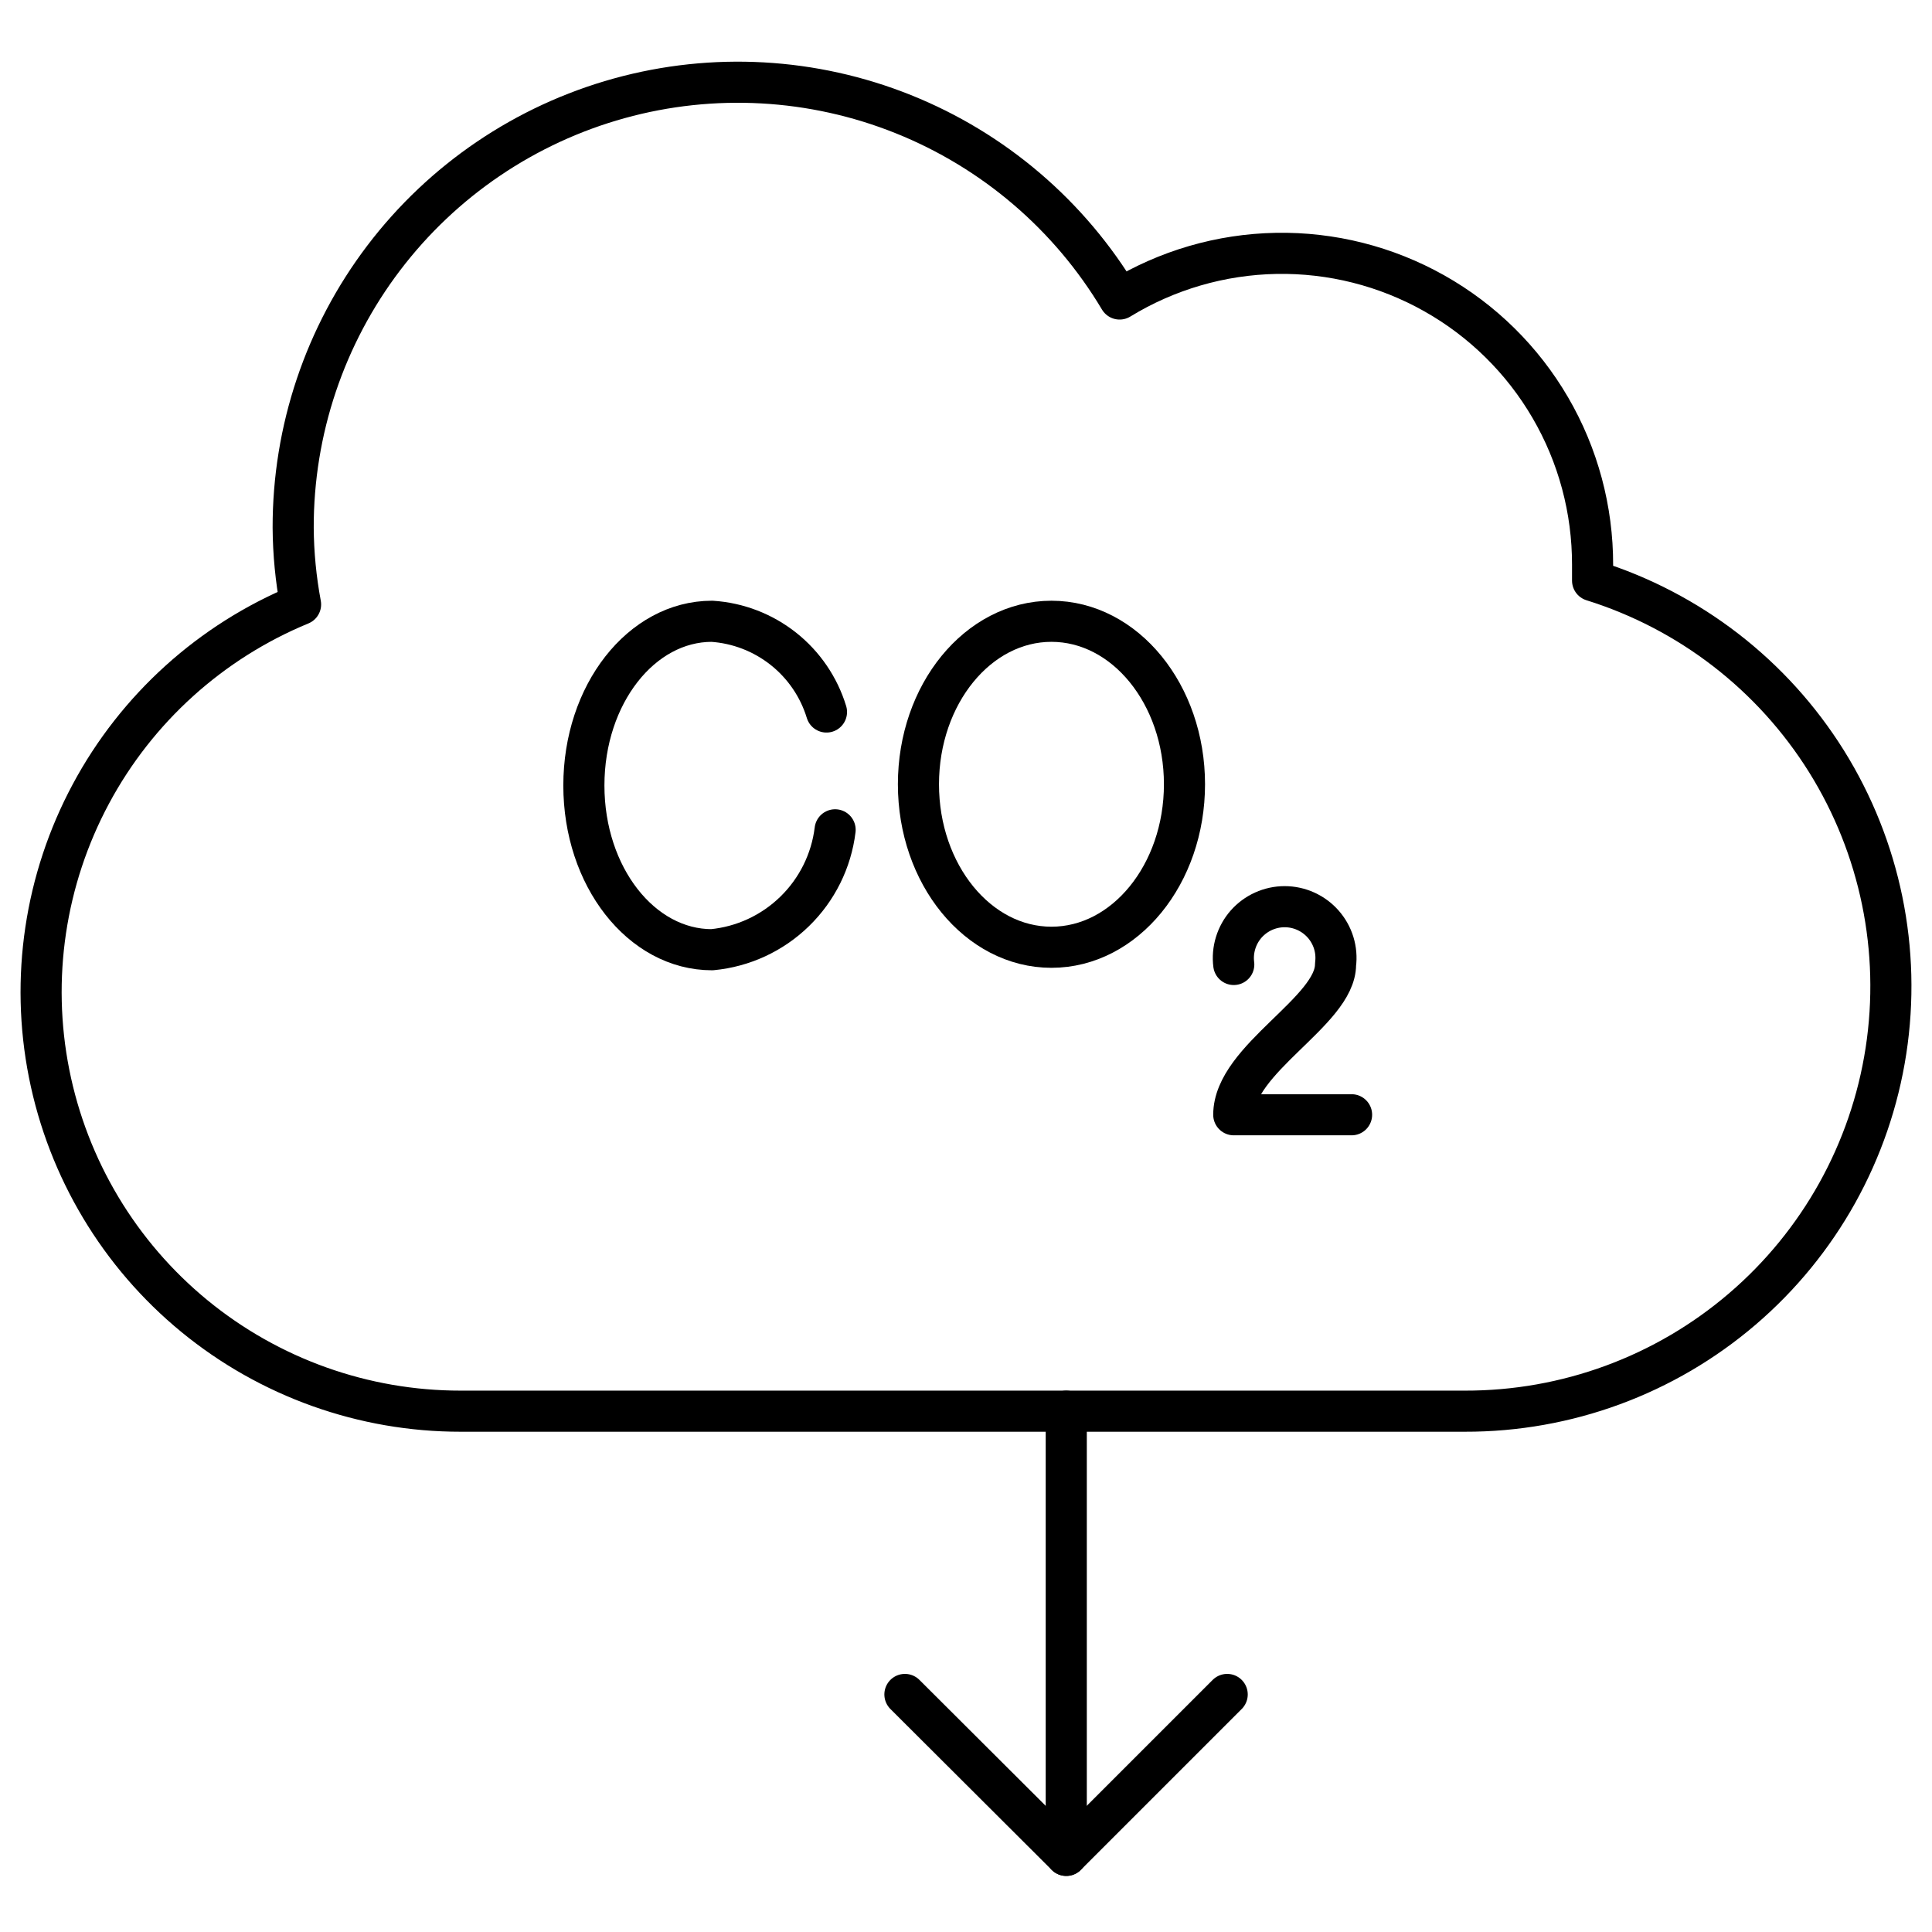 <svg width="47" height="47" viewBox="0 0 47 47" fill="none" xmlns="http://www.w3.org/2000/svg">
<path d="M38.743 14.125C38.743 14.005 38.743 13.875 38.743 13.745C38.746 12.4 38.392 11.078 37.714 9.916C37.037 8.754 36.061 7.793 34.889 7.134C33.716 6.474 32.389 6.139 31.044 6.164C29.699 6.189 28.385 6.572 27.237 7.274C26.023 5.239 24.174 3.659 21.975 2.777C19.776 1.895 17.348 1.76 15.064 2.392C12.781 3.024 10.768 4.388 9.335 6.275C7.902 8.162 7.128 10.467 7.132 12.837C7.136 13.463 7.197 14.088 7.312 14.704C5.129 15.604 3.325 17.234 2.21 19.315C1.094 21.397 0.735 23.801 1.195 26.117C1.655 28.434 2.904 30.519 4.73 32.017C6.556 33.514 8.846 34.332 11.207 34.33H35.636C38.11 34.336 40.505 33.455 42.384 31.846C44.264 30.238 45.504 28.009 45.88 25.563C46.256 23.118 45.742 20.619 44.433 18.52C43.123 16.422 41.104 14.862 38.743 14.125Z" stroke="black" stroke-linecap="round" stroke-linejoin="round"/>
<path d="M25.939 34.33V45.136" stroke="black" stroke-linecap="round" stroke-linejoin="round"/>
<path d="M22.014 41.221L25.939 45.136L29.854 41.221" stroke="black" stroke-linecap="round" stroke-linejoin="round"/>
<path d="M25.579 23.044C27.366 23.044 28.815 21.269 28.815 19.079C28.815 16.889 27.366 15.114 25.579 15.114C23.792 15.114 22.343 16.889 22.343 19.079C22.343 21.269 23.792 23.044 25.579 23.044Z" stroke="black" stroke-linecap="round" stroke-linejoin="round"/>
<path d="M20.106 17.321C19.921 16.714 19.555 16.177 19.057 15.783C18.559 15.389 17.953 15.155 17.32 15.114C15.602 15.114 14.204 16.892 14.204 19.109C14.204 21.326 15.602 23.104 17.32 23.104C18.077 23.032 18.786 22.704 19.331 22.173C19.876 21.643 20.224 20.942 20.316 20.187" stroke="black" stroke-linecap="round" stroke-linejoin="round"/>
<path d="M30.014 23.463C29.991 23.287 30.007 23.109 30.059 22.939C30.111 22.77 30.198 22.613 30.315 22.48C30.432 22.348 30.576 22.241 30.738 22.168C30.9 22.095 31.075 22.057 31.252 22.057C31.429 22.057 31.605 22.095 31.766 22.168C31.928 22.241 32.072 22.348 32.189 22.48C32.306 22.613 32.394 22.77 32.446 22.939C32.498 23.109 32.513 23.287 32.49 23.463C32.49 24.602 30.014 25.76 30.014 27.119H32.88" stroke="black" stroke-linecap="round" stroke-linejoin="round"/>
</svg>
